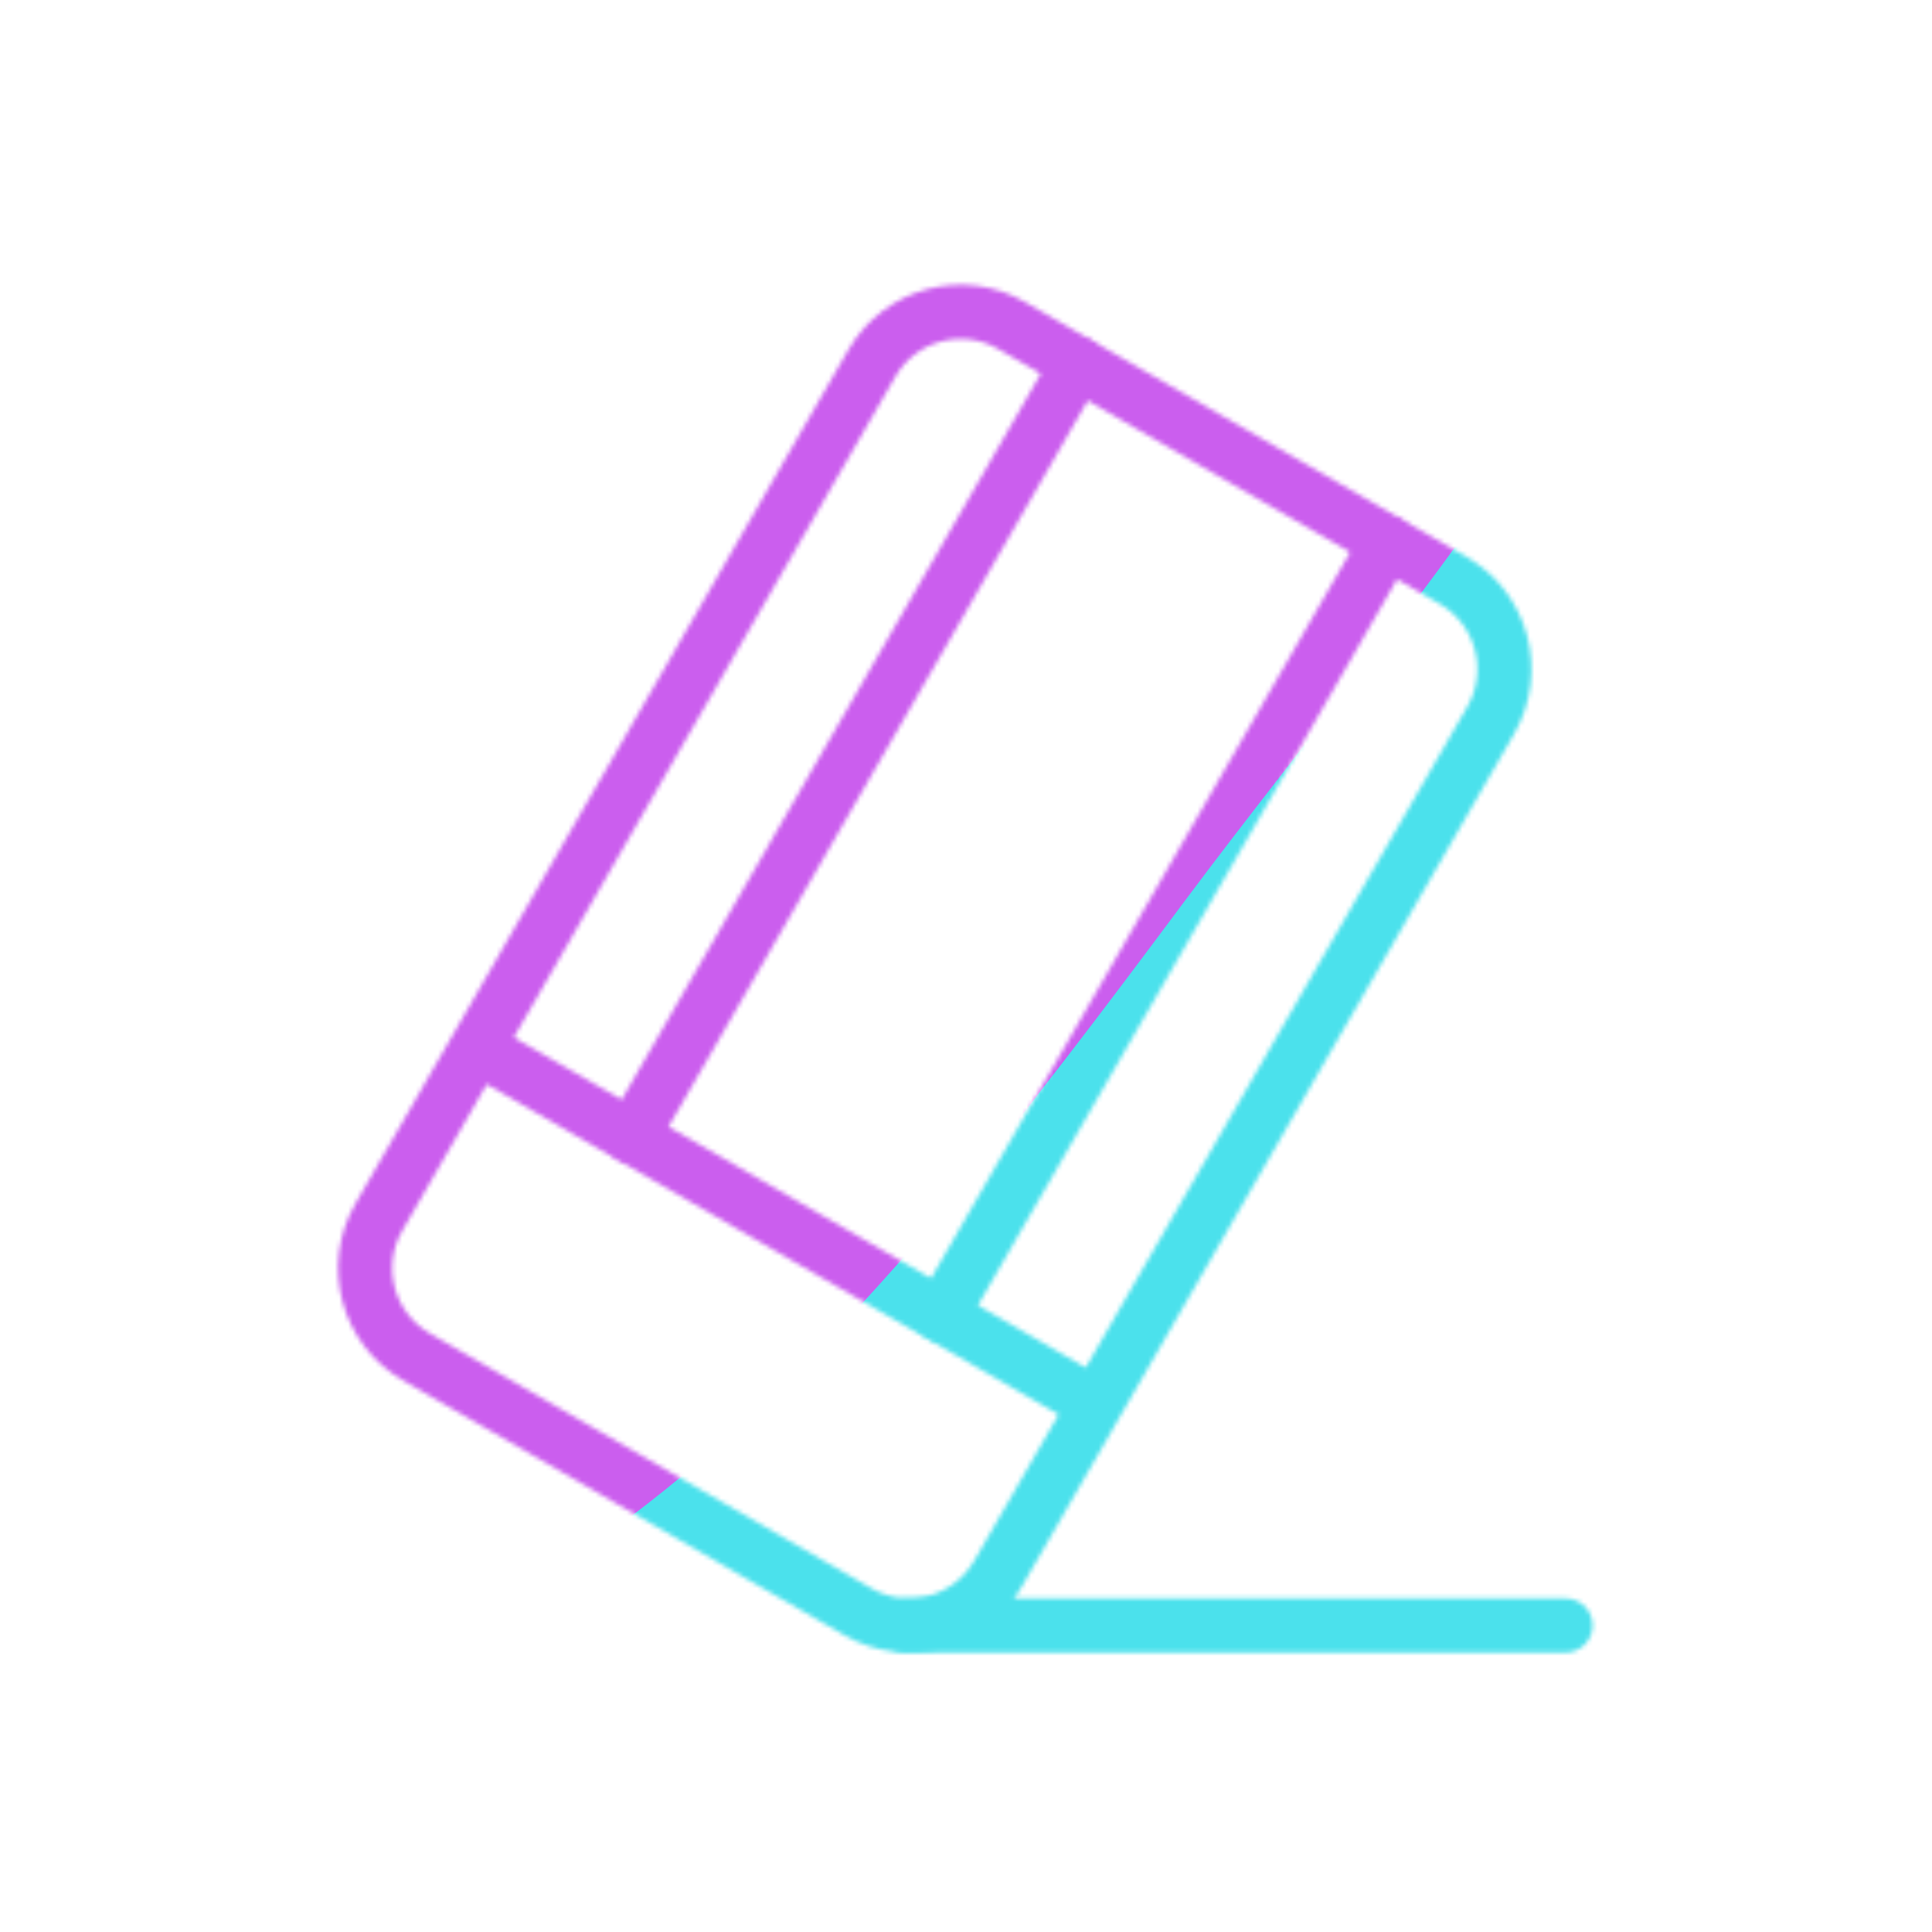 <svg xmlns="http://www.w3.org/2000/svg" width="430" height="430" style="width:100%;height:100%;transform:translate3d(0,0,0);content-visibility:visible" viewBox="0 0 430 430"><defs><clipPath id="c"><path d="M0 0h430v430H0z"/></clipPath><clipPath id="d"><path d="M0 0h430v430H0z"/></clipPath><clipPath id="b"><path d="M0 0h430v430H0z"/></clipPath><filter id="f" width="300%" height="300%" x="-100%" y="-100%"><feGaussianBlur result="filter_result_0" stdDeviation="52.5 52.5"/></filter><mask id="e" mask-type="alpha"><use xmlns:ns1="http://www.w3.org/1999/xlink" ns1:href="#a"/></mask><g id="a" fill-opacity="0" stroke-linecap="round" stroke-linejoin="round" stroke-width="12.04" clip-path="url(#b)" style="display:block"><g style="display:block"><path stroke="#08A88A" d="m140.568 252.979 99.318-172.026m-30.46 211.782 99.318-172.026" class="secondary"/><path stroke="#121331" d="m92.674 301.995 98.249 56.724c10.898 6.292 24.834 2.558 31.126-8.34l109.731-190.06c6.292-10.898 2.558-24.834-8.34-31.126l-98.249-56.724c-10.898-6.292-24.834-2.558-31.126 8.34L84.334 270.869c-6.292 10.898-2.558 24.834 8.34 31.126zm13.465-68.893 137.716 79.51" class="primary"/></g><path stroke="#121331" d="M-73.388 0H73.388" class="primary" style="display:block" transform="translate(275.045 361.776)"/></g></defs><g clip-path="url(#c)"><g clip-path="url(#d)" mask="url(#e)" style="display:block"><g filter="url(#f)" transform="rotate(-94 238.295 -17.065) scale(2.4)"><g class="design"><path fill="#4BE1EC" d="M0-250c137.975 0 250 112.025 250 250S137.975 250 0 250-250 137.975-250 0-137.975-250 0-250z" class="primary"/></g><g class="design"><path fill="#CB5EEE" d="M113.242-295.384c97.478 0 176.5 79.022 176.5 176.5s-79.022 176.5-176.5 176.5c-43.948 0-74.396-34.057-105.29-60.631-37.631-32.369-71.21-62.338-71.21-115.869 0-97.478 79.022-176.5 176.5-176.5z" class="secondary"/></g></g></g></g></svg>